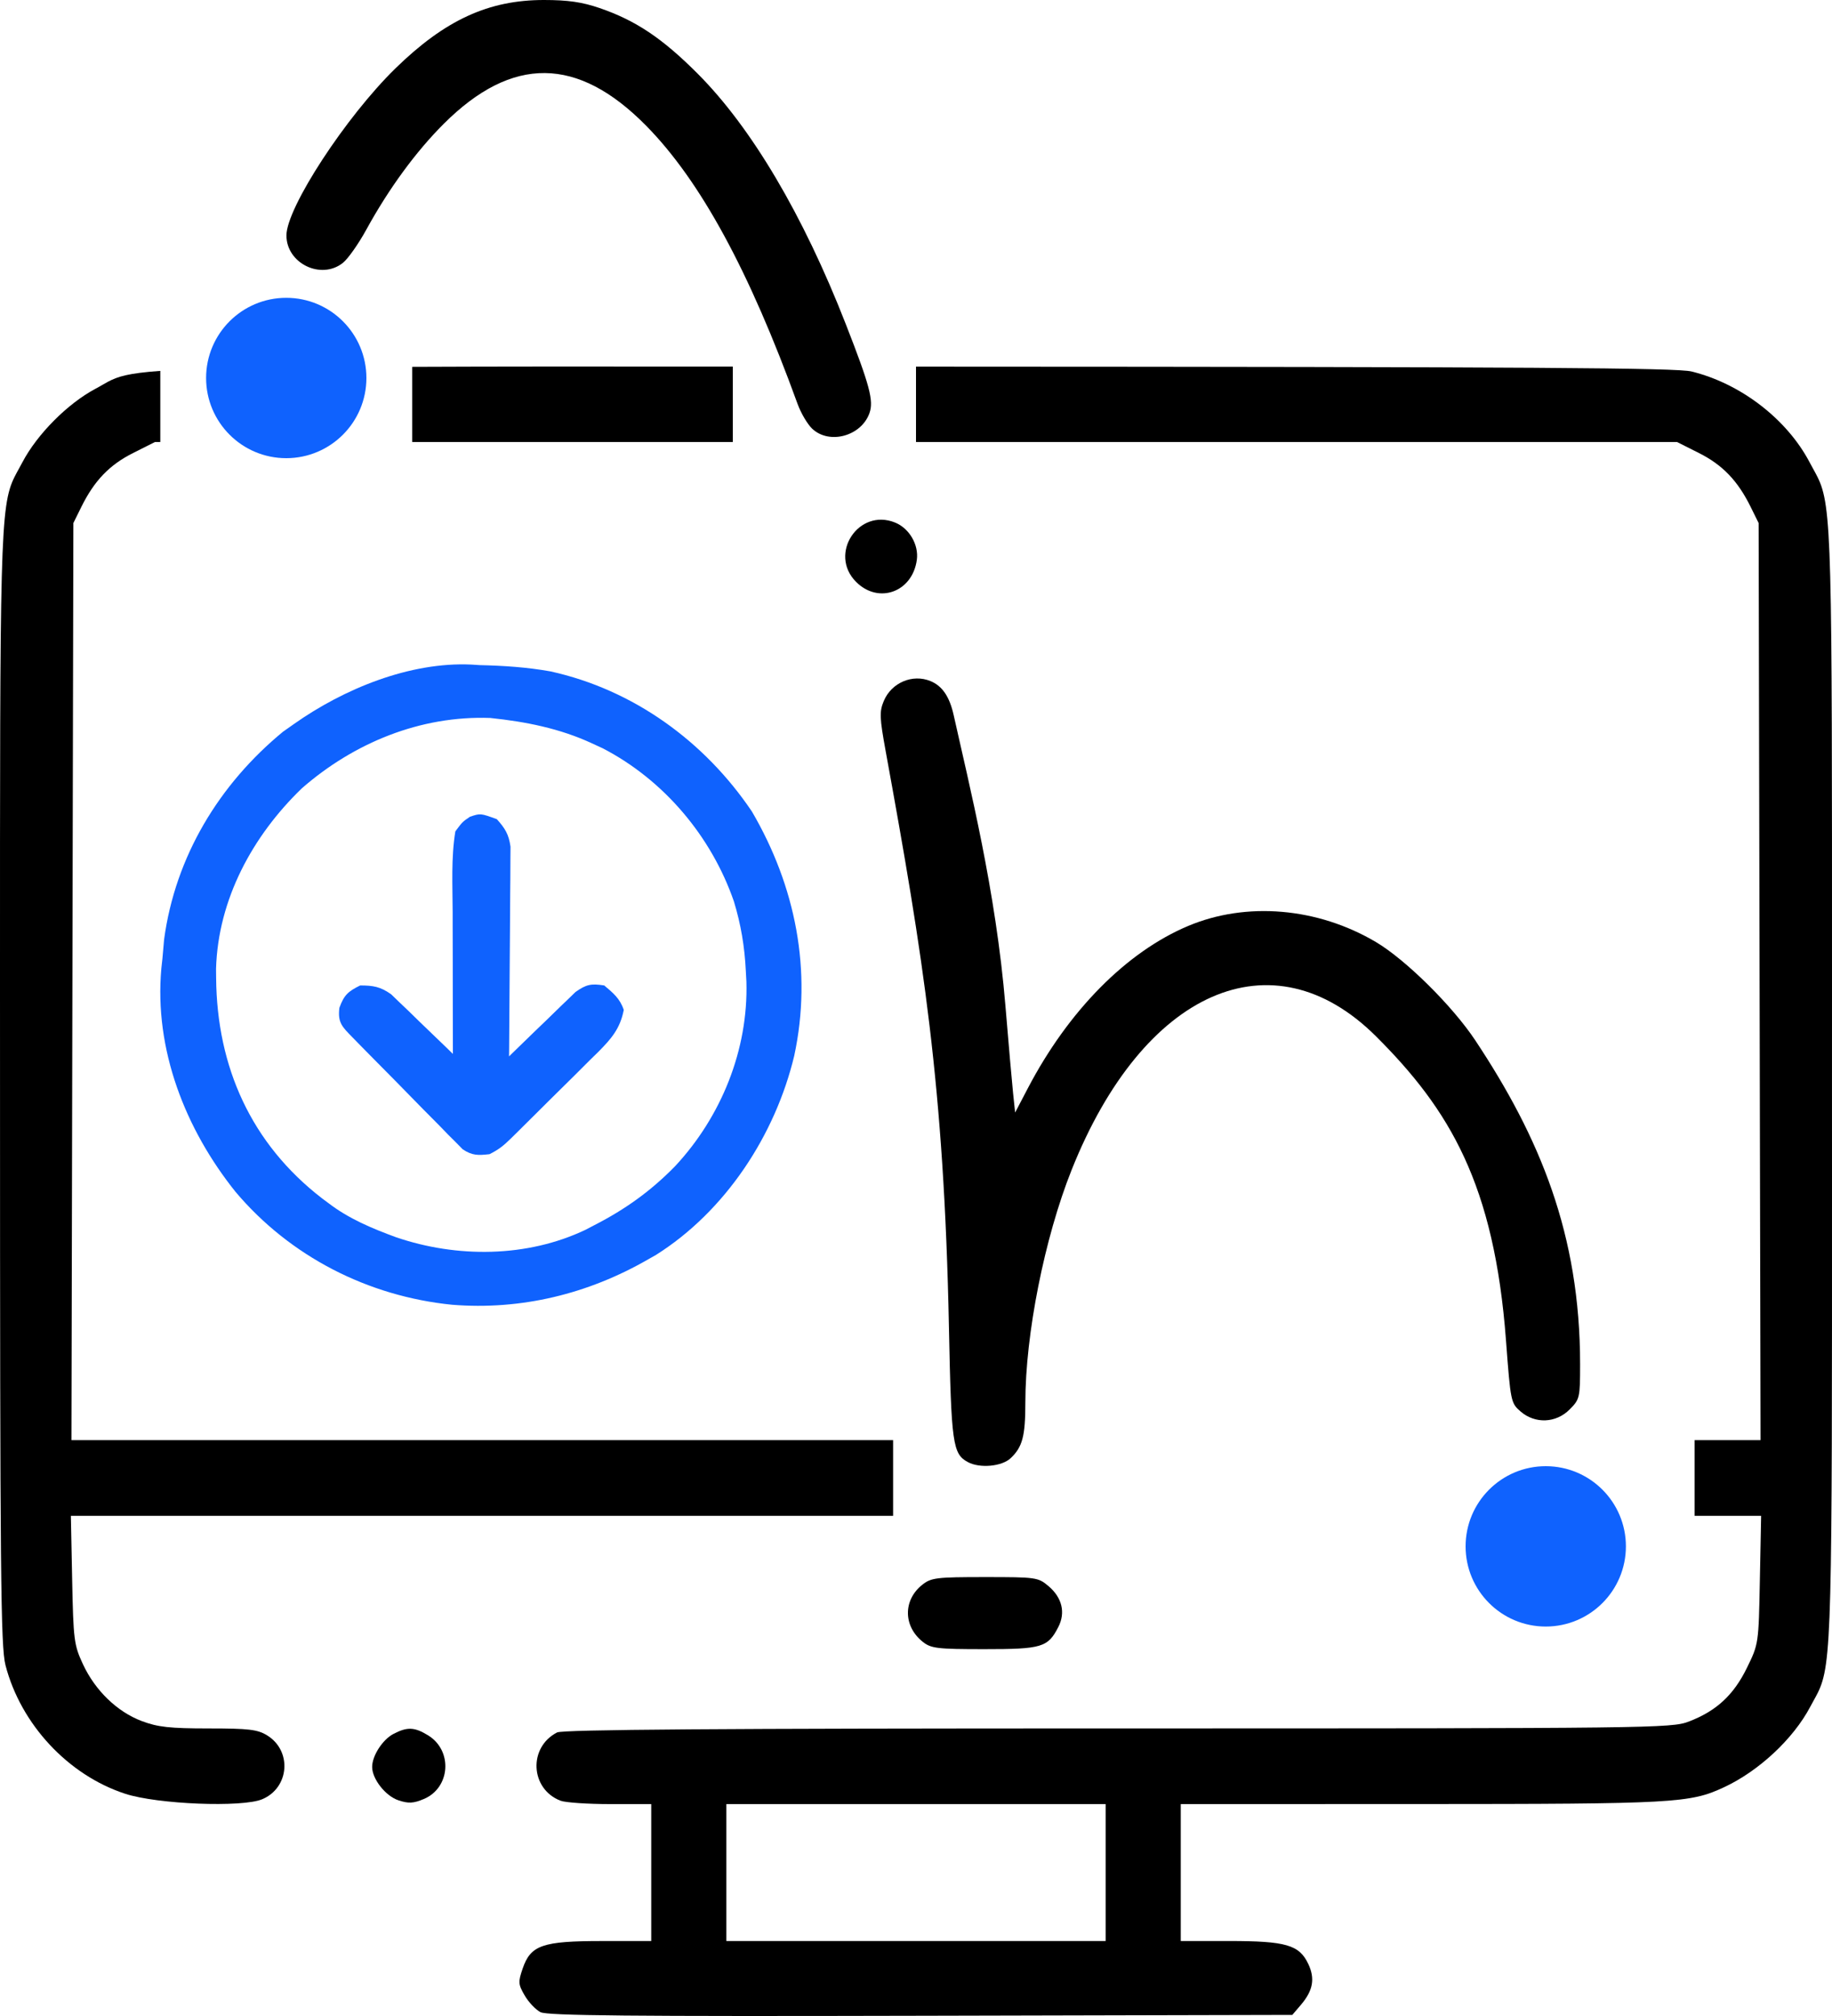 <svg xmlns="http://www.w3.org/2000/svg" width="80" height="88" viewBox="0 0 80 88" fill="none"><path d="M19.738 56.953C22.754 57.197 25.682 56.483 28.305 54.971C28.414 54.909 28.524 54.847 28.638 54.783C31.682 52.87 33.855 49.542 34.683 46.084C35.481 42.373 34.739 38.679 32.835 35.424C30.764 32.353 27.653 30.102 24.034 29.306C23.007 29.123 21.991 29.057 20.95 29.033C20.827 29.025 20.704 29.017 20.577 29.009C17.888 28.886 15.008 30.073 12.849 31.595C12.686 31.709 12.523 31.824 12.356 31.942C9.567 34.237 7.653 37.395 7.166 41.008C7.139 41.286 7.115 41.564 7.093 41.842C7.077 41.984 7.062 42.126 7.046 42.272C6.726 45.82 8.097 49.294 10.286 52.026C12.671 54.85 16.073 56.584 19.738 56.953ZM9.438 42.696C9.436 42.497 9.436 42.497 9.434 42.295C9.52 39.257 11.031 36.485 13.181 34.411C15.456 32.423 18.364 31.229 21.411 31.34C22.951 31.501 24.441 31.794 25.853 32.449C26.008 32.52 26.162 32.591 26.322 32.665C28.996 34.051 31.065 36.51 32.048 39.347C32.355 40.355 32.517 41.325 32.568 42.376C32.581 42.613 32.581 42.613 32.594 42.855C32.679 45.825 31.496 48.743 29.48 50.906C28.422 51.988 27.303 52.789 25.959 53.477C25.831 53.544 25.702 53.612 25.569 53.681C23.012 54.899 19.948 54.912 17.298 54.008C16.251 53.624 15.231 53.199 14.341 52.516C14.251 52.45 14.162 52.383 14.069 52.314C10.968 49.925 9.471 46.573 9.438 42.696Z" fill="#0F62FE"></path><path d="M15.391 45.28C15.502 45.393 15.612 45.506 15.726 45.623C15.846 45.745 15.966 45.867 16.09 45.993C16.213 46.118 16.337 46.243 16.464 46.372C16.725 46.637 16.987 46.901 17.249 47.165C17.65 47.57 18.048 47.978 18.445 48.386C18.7 48.642 18.954 48.899 19.208 49.155C19.327 49.278 19.446 49.401 19.568 49.527C19.681 49.639 19.794 49.752 19.91 49.867C20.008 49.967 20.106 50.066 20.207 50.169C20.623 50.448 20.885 50.435 21.376 50.381C21.782 50.178 21.997 50.003 22.316 49.689C22.417 49.589 22.518 49.49 22.623 49.387C22.731 49.279 22.84 49.171 22.952 49.06C23.064 48.949 23.177 48.838 23.292 48.723C23.529 48.488 23.766 48.252 24.003 48.016C24.365 47.655 24.729 47.297 25.093 46.94C25.323 46.71 25.553 46.481 25.783 46.251C25.892 46.145 26.001 46.038 26.113 45.929C26.685 45.353 27.079 44.908 27.239 44.084C27.074 43.589 26.78 43.348 26.386 43.016C25.823 42.926 25.602 42.967 25.133 43.3C24.999 43.43 24.865 43.56 24.727 43.693C24.655 43.762 24.583 43.831 24.509 43.901C24.28 44.12 24.054 44.342 23.828 44.564C23.673 44.713 23.517 44.862 23.362 45.011C22.982 45.376 22.605 45.743 22.229 46.112C22.231 45.934 22.231 45.934 22.233 45.752C22.243 44.632 22.251 43.513 22.256 42.393C22.259 41.817 22.263 41.241 22.269 40.666C22.275 40.11 22.278 39.554 22.279 38.998C22.28 38.787 22.282 38.575 22.285 38.363C22.289 38.066 22.289 37.769 22.289 37.472C22.291 37.303 22.292 37.134 22.293 36.959C22.217 36.419 22.058 36.161 21.696 35.758C20.982 35.498 20.982 35.498 20.523 35.651C20.19 35.878 20.19 35.878 19.884 36.291C19.695 37.444 19.763 38.659 19.767 39.824C19.767 40.001 19.767 40.179 19.767 40.362C19.768 40.925 19.769 41.487 19.771 42.049C19.771 42.432 19.772 42.816 19.772 43.199C19.773 44.135 19.775 45.07 19.777 46.005C19.689 45.918 19.6 45.831 19.509 45.742C19.105 45.349 18.698 44.96 18.292 44.571C18.152 44.434 18.013 44.297 17.869 44.157C17.733 44.027 17.596 43.897 17.456 43.764C17.331 43.644 17.207 43.523 17.079 43.4C16.607 43.067 16.299 43.017 15.727 43.016C15.2 43.276 15.023 43.435 14.821 43.99C14.737 44.641 14.951 44.83 15.391 45.28Z" fill="#0F62FE"></path><circle cx="3.5" cy="3.5" r="3.5" transform="matrix(-1 0 0 1 71 64)" fill="#0F62FE"></circle><circle cx="3.5" cy="3.5" r="3.5" transform="matrix(-1 0 0 1 16 13)" fill="#0F62FE"></circle><path fill-rule="evenodd" clip-rule="evenodd" d="M26.185 0.352C27.762 0.893 28.924 1.671 30.468 3.218C32.818 5.573 35.069 9.376 36.93 14.138C37.982 16.827 38.159 17.493 37.968 18.032C37.612 19.039 36.213 19.419 35.466 18.713C35.261 18.518 34.974 18.033 34.83 17.635C32.713 11.803 30.584 7.891 28.216 5.488C25.223 2.45 22.364 2.423 19.377 5.405C18.16 6.62 16.977 8.235 15.998 10.021C15.656 10.646 15.194 11.3 14.972 11.476C14.018 12.232 12.507 11.496 12.508 10.277C12.509 9.067 15.101 5.098 17.271 2.982C19.435 0.872 21.332 0 23.753 0C24.8 0 25.423 0.09 26.185 0.352ZM39.087 22.81C39.707 23.062 40.124 23.775 40.037 24.433C39.849 25.846 38.362 26.386 37.38 25.396C36.167 24.175 37.496 22.163 39.087 22.81ZM40.633 29.73C41.148 29.942 41.465 30.408 41.646 31.22C42.324 34.269 43.487 38.859 43.906 43.917C44.042 45.561 44.193 47.28 44.241 47.735L44.329 48.563L44.886 47.499C46.659 44.114 49.194 41.549 51.886 40.418C54.431 39.348 57.534 39.614 60.081 41.119C61.38 41.887 63.427 43.911 64.424 45.414C67.235 49.65 69 53.876 69 59.55C69 61.013 68.985 61.079 68.543 61.524C67.947 62.124 67.034 62.161 66.399 61.611C65.977 61.246 65.964 61.179 65.765 58.525C65.255 51.694 63.305 48.443 60.087 45.236C55.57 40.736 49.924 43.214 46.794 51.072C45.61 54.043 44.775 58.245 44.775 61.227C44.775 62.693 44.649 63.167 44.13 63.654C43.744 64.015 42.785 64.102 42.265 63.822C41.602 63.464 41.54 63.028 41.438 57.924C41.226 47.399 40.313 41.763 38.677 32.796C38.409 31.327 38.399 31.067 38.592 30.602C38.925 29.8 39.847 29.406 40.633 29.73Z" fill="black"></path><path fill-rule="evenodd" clip-rule="evenodd" d="M40 16.005C40.355 16.005 40.715 16.005 41.078 16.005C67.121 16.014 73.218 16.058 73.863 16.215C76.005 16.738 78.025 18.289 79.018 20.172C79.076 20.282 79.13 20.38 79.181 20.472C79.248 20.594 79.31 20.706 79.367 20.821C80.002 22.102 80.002 23.7 80 43.174C79.999 44.489 79.999 45.886 79.999 47.37C79.999 48.776 79.999 50.103 80 51.358C80.002 71.072 80.002 72.641 79.376 73.898C79.322 74.007 79.263 74.113 79.199 74.229C79.152 74.314 79.102 74.404 79.049 74.504C78.304 75.912 76.8 77.312 75.27 78.022C73.796 78.707 73.111 78.745 62.07 78.748L51.562 78.75V84.727H53.677C56.154 84.727 56.736 84.895 57.129 85.725C57.433 86.367 57.339 86.891 56.809 87.512L56.433 87.952L40.209 87.99C27.511 88.02 23.901 87.986 23.603 87.833C23.392 87.725 23.081 87.397 22.912 87.104C22.628 86.615 22.621 86.519 22.825 85.925C23.175 84.906 23.689 84.728 26.289 84.728L28.438 84.727V78.75H26.651C25.668 78.75 24.691 78.684 24.479 78.603C23.153 78.095 23.059 76.275 24.326 75.623C24.573 75.496 31.338 75.447 48.816 75.447C72.131 75.447 72.992 75.437 73.743 75.149C74.949 74.688 75.703 73.992 76.283 72.807C76.796 71.759 76.796 71.757 76.85 68.962L76.905 66.167H74V62.863H76.88L76.796 22.832L76.444 22.119C75.88 20.98 75.22 20.293 74.191 19.776L73.231 19.293H40V16.005ZM31.719 84.727V78.75H48.281V84.727H31.719Z" fill="black"></path><path d="M32 19.293H18V16.014C21.967 15.997 24.427 15.999 32 16.002V19.293Z" fill="black"></path><path d="M6.769 19.293H7V16.19C5.601 16.289 5.14 16.438 4.72 16.661C4.637 16.705 4.556 16.752 4.469 16.802C4.375 16.856 4.274 16.915 4.158 16.976C2.945 17.624 1.625 18.953 0.982 20.172C0.925 20.282 0.87 20.38 0.819 20.472C0.752 20.594 0.69 20.706 0.633 20.821C-0.002 22.102 -0.002 23.7 0 43.173C0 44.489 0.001 45.886 0.001 47.37C0.001 68.766 0.03 71.877 0.24 72.688C0.907 75.266 2.976 77.487 5.469 78.3C6.874 78.759 10.577 78.906 11.451 78.538C12.639 78.039 12.762 76.424 11.664 75.75C11.245 75.493 10.868 75.448 9.108 75.448C7.412 75.447 6.891 75.39 6.19 75.126C5.114 74.72 4.154 73.792 3.62 72.64C3.231 71.803 3.204 71.585 3.151 68.959L3.095 66.167H39V62.863H3.12L3.204 22.832L3.556 22.119C4.12 20.98 4.78 20.293 5.809 19.776L6.769 19.293Z" fill="black"></path><path d="M46.214 71.022C46.537 70.393 46.381 69.74 45.789 69.238C45.333 68.852 45.252 68.841 43.009 68.841C40.888 68.841 40.664 68.868 40.275 69.176C39.429 69.846 39.44 70.99 40.298 71.669C40.658 71.955 40.929 71.987 42.986 71.987C45.499 71.987 45.758 71.909 46.214 71.022Z" fill="black"></path><path d="M18.508 78.528C19.67 78.039 19.779 76.416 18.695 75.75C18.101 75.385 17.785 75.372 17.183 75.686C16.706 75.934 16.25 76.641 16.251 77.13C16.252 77.657 16.836 78.398 17.397 78.584C17.837 78.731 18.052 78.72 18.508 78.528Z" fill="black"></path></svg>